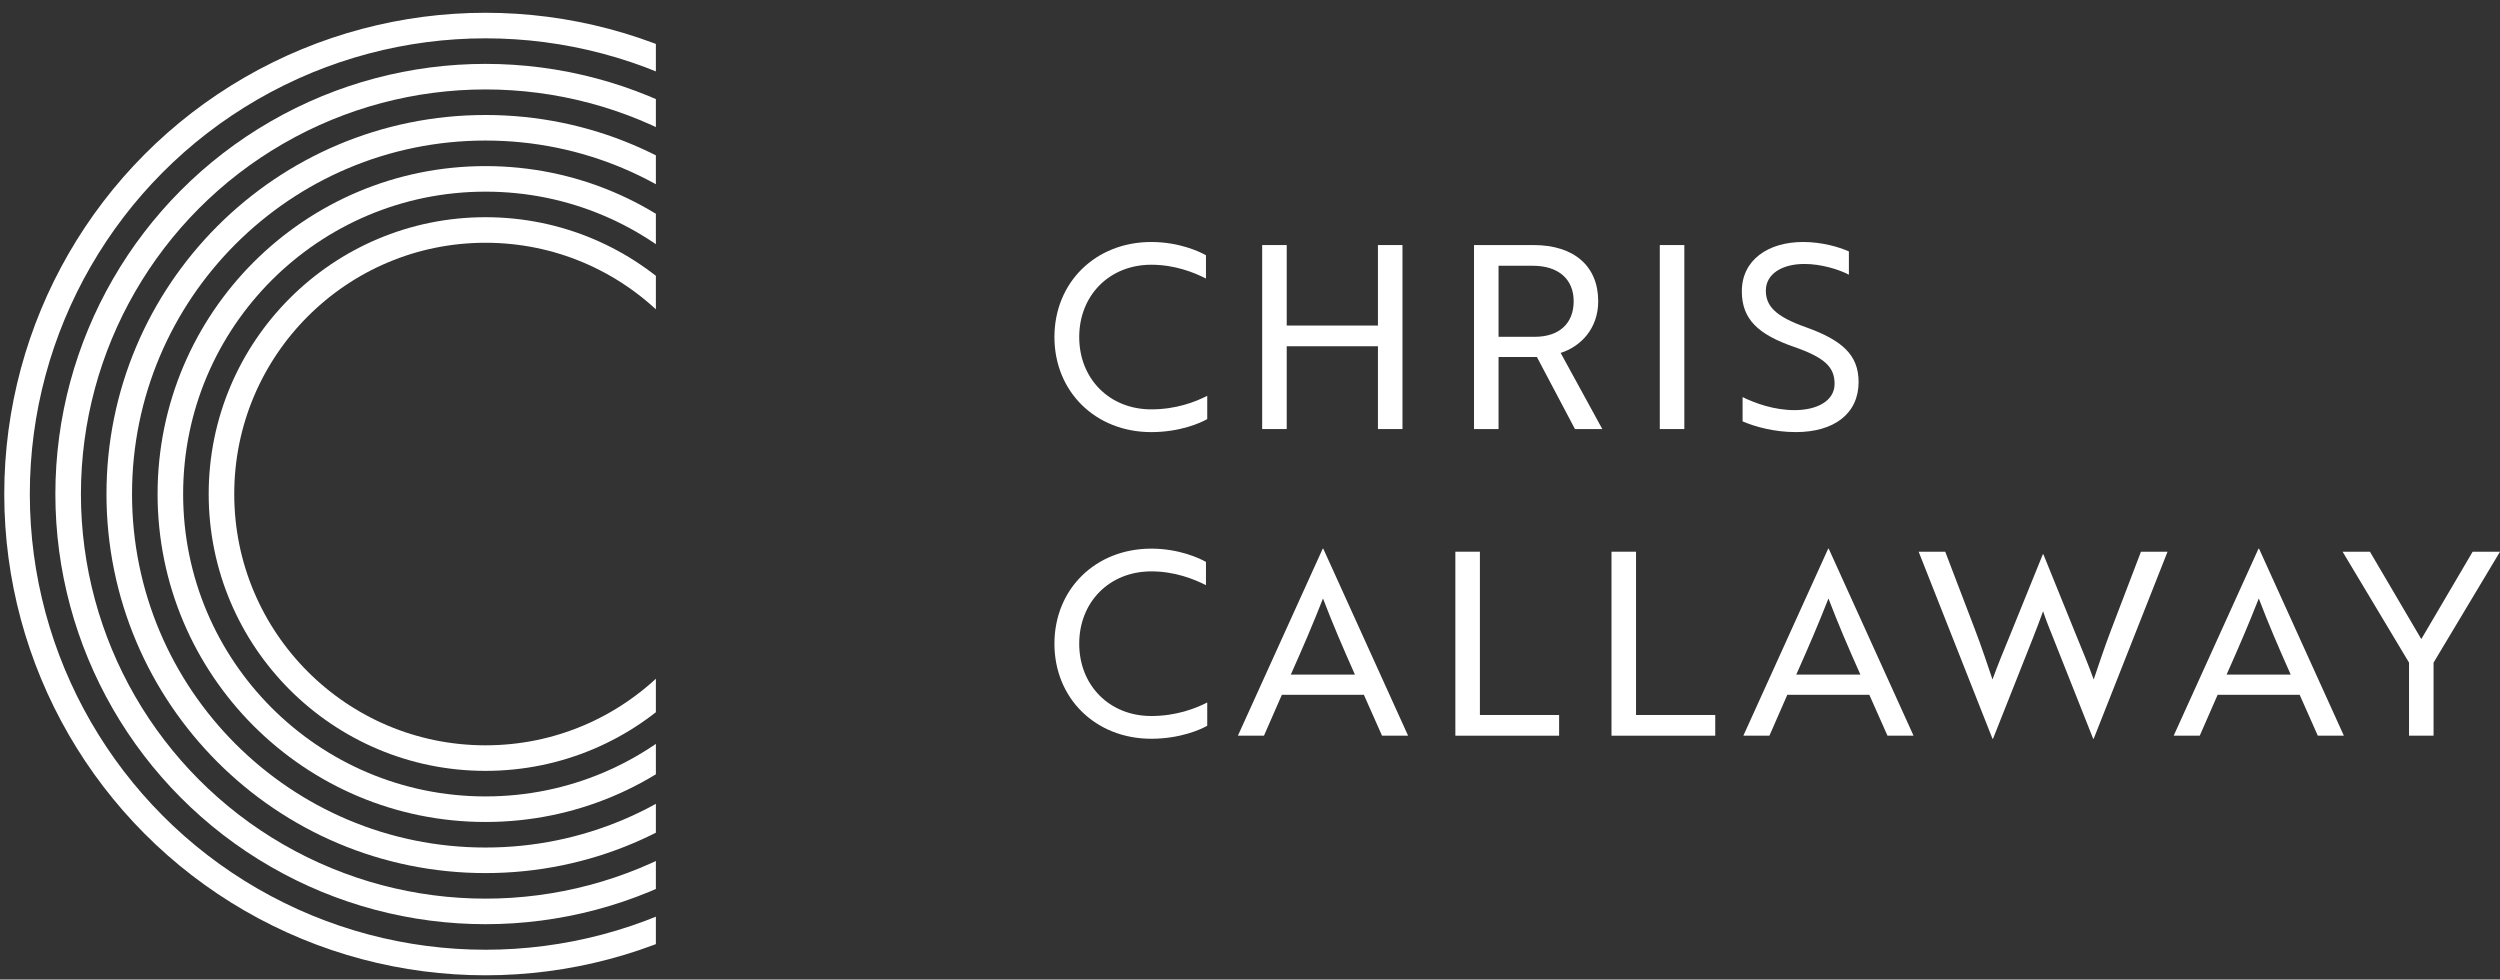 <svg xmlns="http://www.w3.org/2000/svg" xmlns:xlink="http://www.w3.org/1999/xlink" id="Layer_2" data-name="Layer 2" viewBox="0 0 293.5 115"><rect x="0" y="0" width="293.5" height="115" fill="#333333" stroke="none"/><defs><style>      .cls-1 {        stroke: #fff;        stroke-miterlimit: 10;        stroke-width: 3px;      }      .cls-1, .cls-2 {        fill: none;      }      .cls-3 {        clip-path: url(#clippath);      }      .cls-2, .cls-4 {        stroke-width: 0px;      }      .cls-4 {        fill: #fff;      }    </style><clipPath id="clippath"><rect class="cls-2" width="77" height="115" transform="translate(77 115) rotate(180)"></rect></clipPath></defs><g id="Layer_1-2" data-name="Layer 1"><g class="cls-3"><circle class="cls-1" cx="57" cy="58" r="55"></circle><circle class="cls-1" cx="57" cy="58" r="49"></circle><circle class="cls-1" cx="57" cy="58" r="43"></circle><circle class="cls-1" cx="57" cy="58" r="37"></circle><circle class="cls-1" cx="57" cy="58" r="31"></circle></g><g><path class="cls-4" d="m141.58,32.7c-1.41-.72-3.66-1.62-6.42-1.62-4.92,0-8.46,3.6-8.46,8.49s3.54,8.49,8.46,8.49c2.91,0,5.16-.87,6.57-1.59v2.73c-.72.42-3.15,1.53-6.57,1.53-6.54,0-11.37-4.74-11.37-11.16s4.83-11.16,11.37-11.16c3.27,0,5.7,1.14,6.42,1.56v2.73Z"></path><path class="cls-4" d="m161.77,50.37v-9.72h-10.71v9.72h-2.88v-21.6h2.88v9.45h10.71v-9.45h2.88v21.6h-2.88Z"></path><path class="cls-4" d="m180.04,28.77c4.74,0,7.59,2.46,7.59,6.6,0,3.24-2.1,5.34-4.41,6.06l4.89,8.94h-3.21l-4.47-8.46h-4.5v8.46h-2.88v-21.6h6.99Zm-4.11,2.43v8.34h4.26c2.85,0,4.56-1.56,4.56-4.17s-1.8-4.17-4.8-4.17h-4.02Z"></path><path class="cls-4" d="m194.86,50.37v-21.6h2.88v21.6h-2.88Z"></path><path class="cls-4" d="m204.58,49.47v-2.85c1.53.75,3.75,1.53,6.09,1.53,2.7,0,4.71-1.11,4.71-3.09s-1.17-3.09-4.8-4.35c-4.14-1.44-6.09-3.21-6.09-6.51,0-3.66,3.06-5.79,7.2-5.79,2.16,0,4.17.57,5.37,1.11v2.73c-1.2-.63-3.27-1.26-5.22-1.26-2.67,0-4.53,1.2-4.53,3.12,0,1.77,1.05,3.03,4.74,4.32,4.14,1.5,6.15,3.18,6.15,6.42,0,3.69-2.85,5.88-7.38,5.88-2.49,0-4.8-.63-6.24-1.26Z"></path><path class="cls-4" d="m141.58,68.7c-1.41-.72-3.66-1.62-6.42-1.62-4.92,0-8.46,3.6-8.46,8.49s3.54,8.49,8.46,8.49c2.91,0,5.16-.87,6.57-1.59v2.73c-.72.42-3.15,1.53-6.57,1.53-6.54,0-11.37-4.74-11.37-11.16s4.83-11.16,11.37-11.16c3.27,0,5.7,1.14,6.42,1.56v2.73Z"></path><path class="cls-4" d="m155.29,64.41h.06l9.96,21.96h-3.06l-2.13-4.8h-9.63l-2.1,4.8h-3.06l9.96-21.96Zm3.78,14.79c-1.47-3.3-2.58-5.88-3.75-8.94-1.2,3.06-2.31,5.64-3.78,8.94h7.53Z"></path><path class="cls-4" d="m170.86,86.37v-21.6h2.88v19.17h9.3v2.43h-12.18Z"></path><path class="cls-4" d="m189.19,86.37v-21.6h2.88v19.17h9.3v2.43h-12.18Z"></path><path class="cls-4" d="m214.63,64.41h.06l9.96,21.96h-3.06l-2.13-4.8h-9.63l-2.1,4.8h-3.06l9.96-21.96Zm3.78,14.79c-1.47-3.3-2.58-5.88-3.75-8.94-1.2,3.06-2.31,5.64-3.78,8.94h7.53Z"></path><path class="cls-4" d="m228.37,64.77l3.45,9.03c.84,2.19,1.56,4.38,2.1,5.97.57-1.59,1.35-3.48,2.25-5.67l3.66-9.03h.06l3.66,9.03c.9,2.19,1.68,4.08,2.25,5.67.54-1.59,1.26-3.78,2.1-5.97l3.45-9.03h3.12l-8.67,21.96h-.06l-4.65-11.73c-.42-1.05-.9-2.22-1.23-3.24-.36,1.02-.84,2.22-1.23,3.24l-4.65,11.73h-.06l-8.67-21.96h3.12Z"></path><path class="cls-4" d="m265.15,64.41h.06l9.96,21.96h-3.06l-2.13-4.8h-9.63l-2.1,4.8h-3.06l9.96-21.96Zm3.78,14.79c-1.47-3.3-2.58-5.88-3.75-8.94-1.2,3.06-2.31,5.64-3.78,8.94h7.53Z"></path><path class="cls-4" d="m278.23,64.77l6.03,10.26,6.03-10.26h3.21l-7.8,13.02v8.58h-2.88v-8.58l-7.8-13.02h3.21Z"></path></g></g></svg>